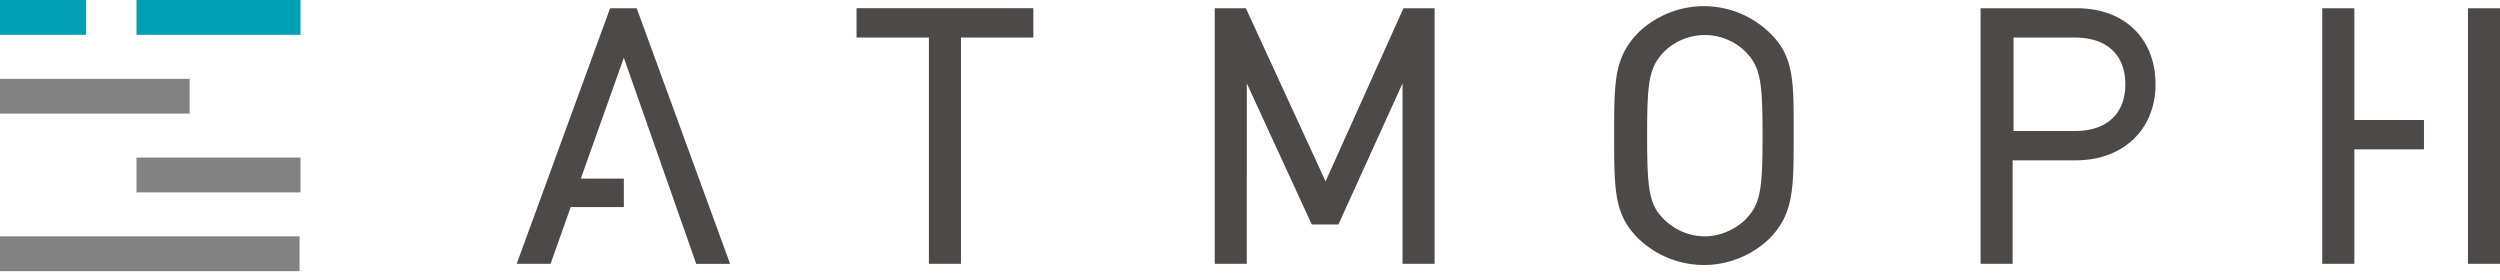 <svg width="152" height="17" fill="none" xmlns="http://www.w3.org/2000/svg"><g clip-path="url(#clip0_43_707)"><path d="M18.213 14.37H0v2.117h18.213V14.37zM11.53 4.79H0v2.117h11.53V4.79zm6.739 4.79h-9.97v2.117h9.97V9.58z" fill="#828282"/><path d="M18.269 0h-9.97v2.117h9.97V0zM5.236 0H0v2.117h5.236V0z" fill="#009FB3"/><path d="M52.077.501v1.783h4.4V16.04h1.95V2.284h4.4V.5h-10.75zm33.253 0l-4.735 10.527L75.749.501h-1.893v15.54h1.949V5.07l3.899 8.466.056.111h1.615l3.899-8.577v10.97h1.949V.501h-1.894zm22.278 1.504a5.75 5.75 0 00-8.02 0C98.14 3.51 98.14 4.957 98.14 8.243c0 3.287 0 4.79 1.448 6.239a5.75 5.75 0 008.02 0c1.448-1.504 1.448-3.008 1.448-6.239 0-3.23.056-4.79-1.448-6.238zm-3.954 12.365c-.947 0-1.838-.39-2.507-1.058-.891-.891-1.002-1.838-1.002-5.069 0-3.23.111-4.121 1.002-5.068a3.53 3.53 0 015.013 0c.891.947 1.003 1.838 1.003 5.068 0 3.23-.112 4.122-1.003 5.069-.668.668-1.615 1.058-2.506 1.058zM126.267.501h-5.848v15.54h1.949V9.747h3.844c2.896 0 4.845-1.893 4.845-4.623 0-2.729-1.838-4.623-4.79-4.623zm-3.843 1.783h3.732c1.949 0 3.063 1.058 3.063 2.84 0 1.783-1.114 2.841-3.063 2.841h-3.732V2.284zm20.72-1.783h-1.95v15.54h1.95V9.08h4.233V7.297h-4.233V.5zm8.856 0h-1.949v15.54H152V.501zm-113.29 0h-1.615l-5.68 15.54h2.06l1.225-3.453h3.23V10.86h-2.617l2.617-7.35 4.4 12.532h2.06L38.712.501z" fill="#4C4948"/></g><defs><clipPath id="clip0_43_707"><path fill="#fff" d="M0 0h152v17H0z"/></clipPath></defs></svg>